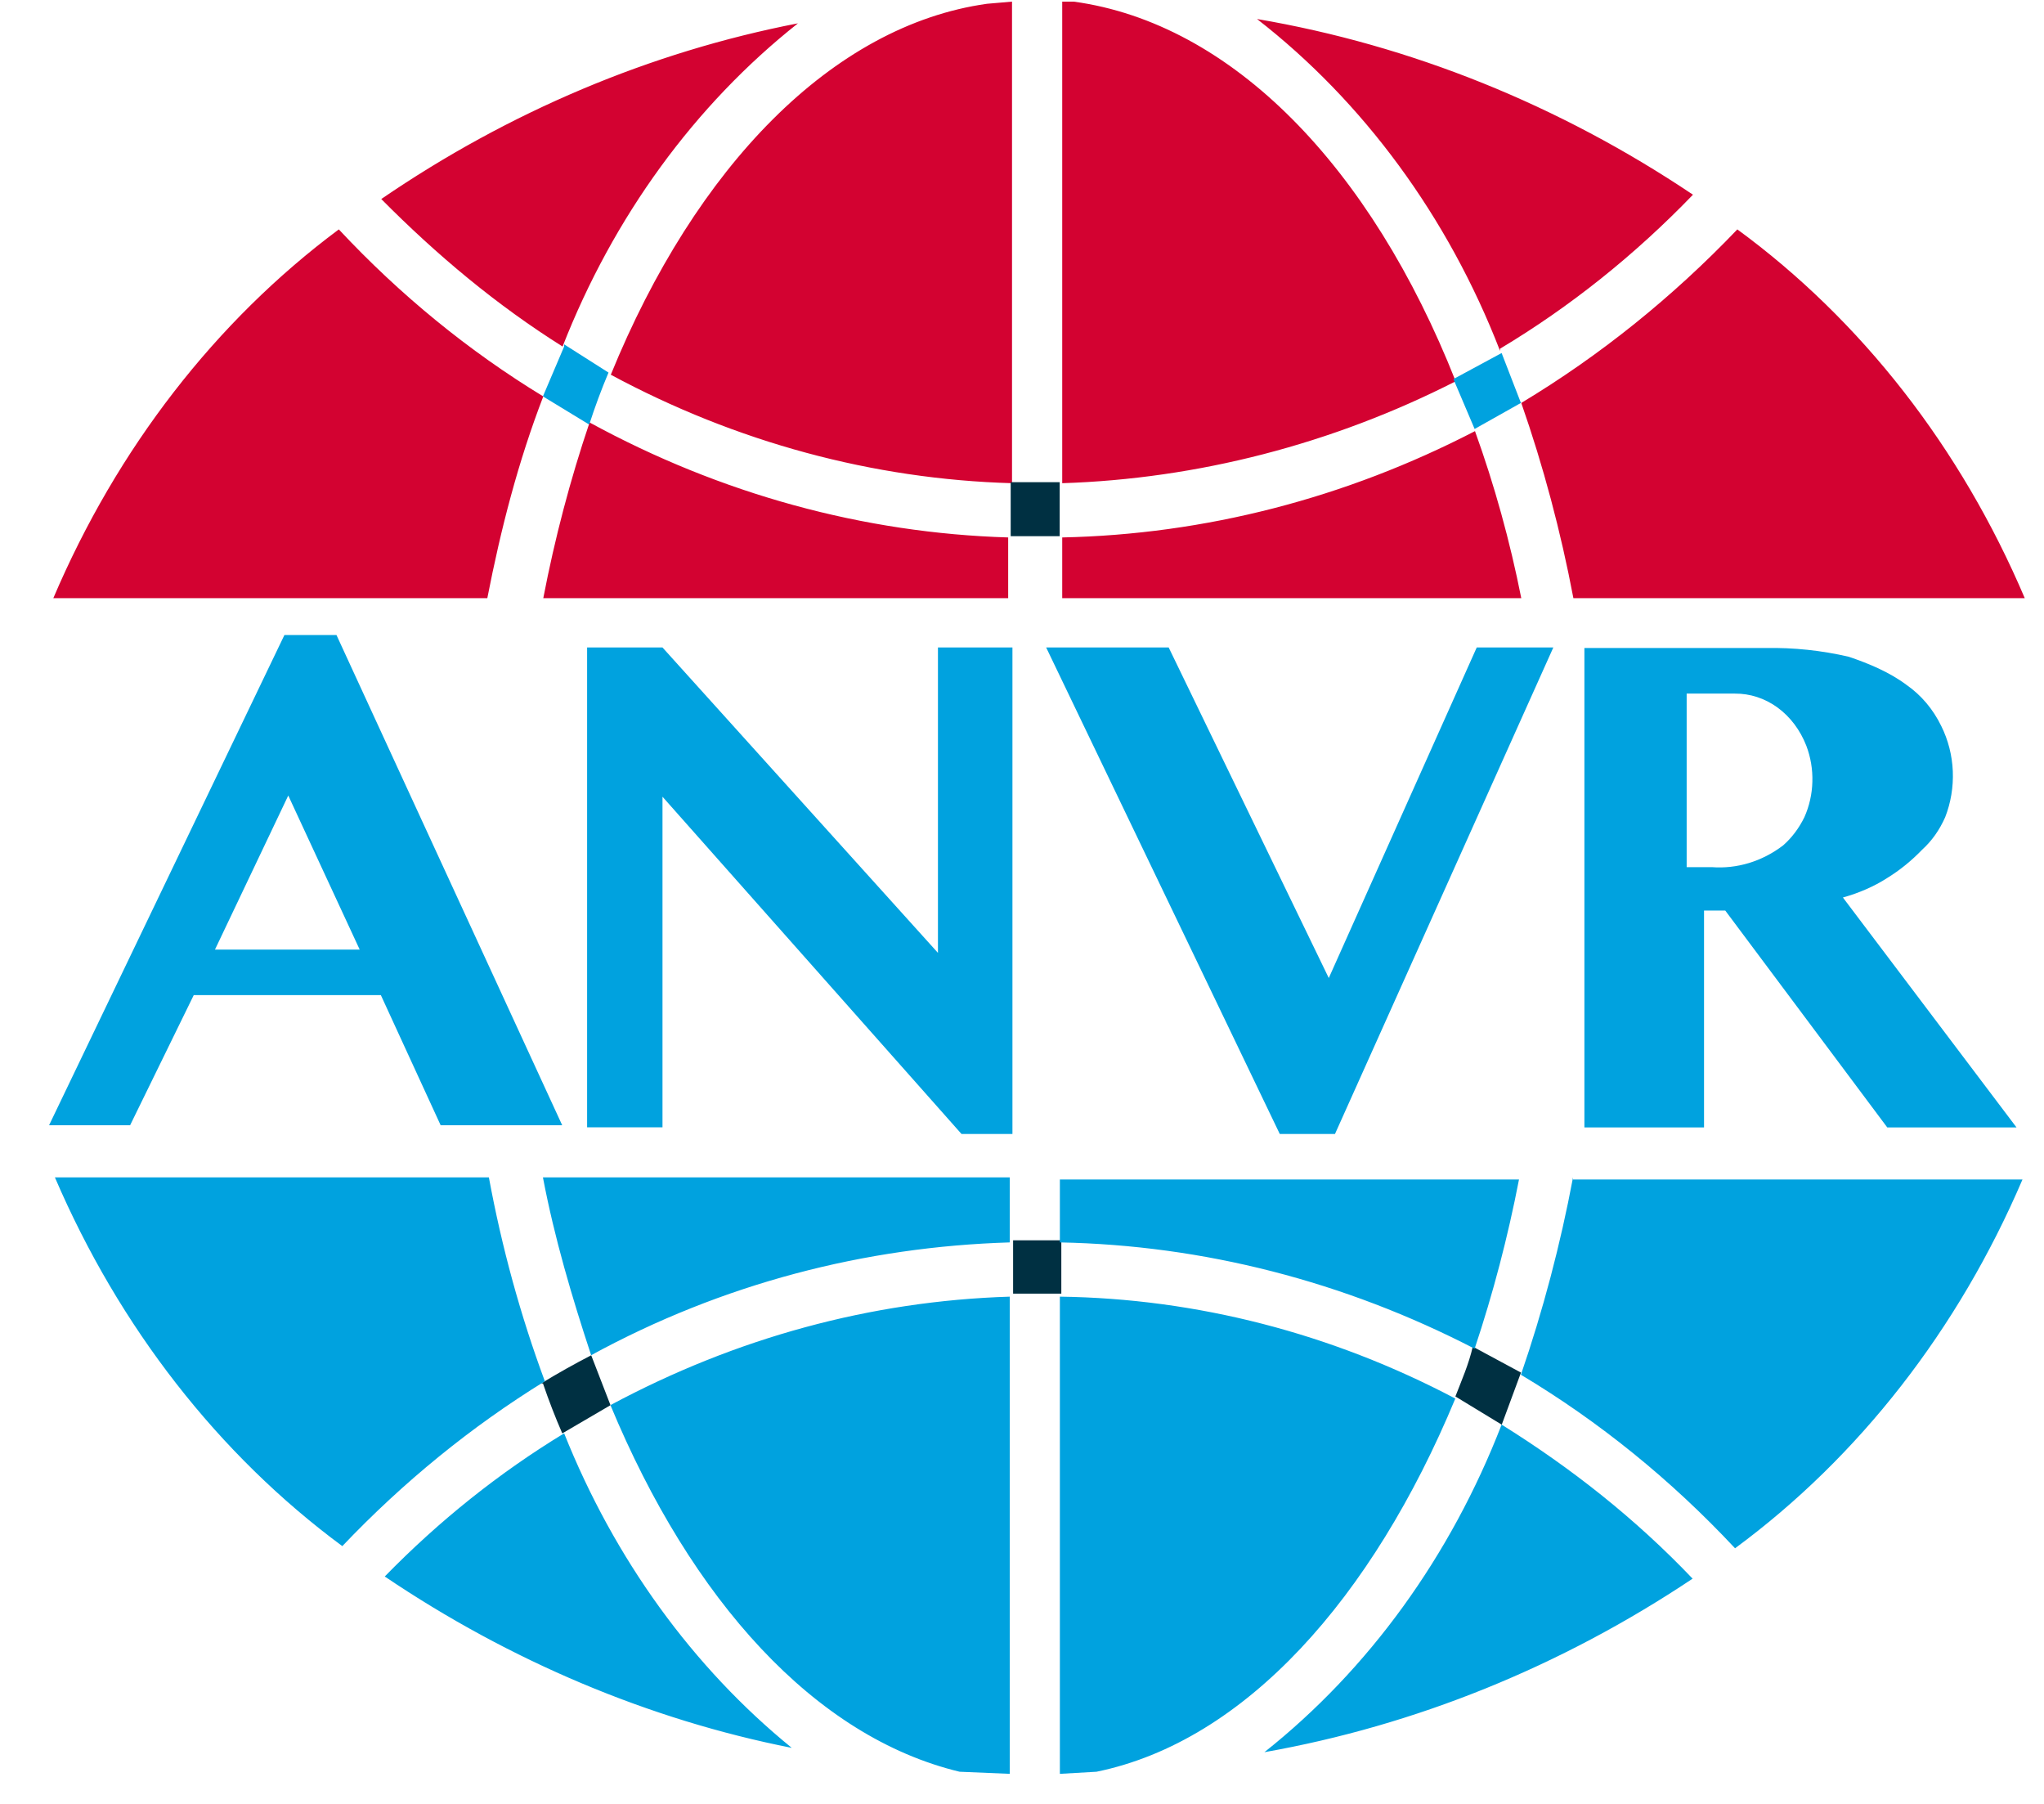 <svg width="34" height="30" viewBox="0 0 34 30" fill="none" xmlns="http://www.w3.org/2000/svg">
<path d="M26.172 9.948H33.68C32.618 7.449 30.964 5.327 28.899 3.815C27.817 4.947 26.609 5.917 25.305 6.701C25.673 7.755 25.962 8.841 26.172 9.948ZM17.669 8.938V9.948H25.305C25.117 9 24.86 8.071 24.535 7.17C22.379 8.286 20.041 8.888 17.669 8.938ZM17.669 8.036C19.915 7.964 22.161 7.387 24.214 6.341C22.802 2.769 20.492 0.388 17.861 0.027H17.669V8.036ZM24.952 5.799C26.115 5.103 27.193 4.242 28.161 3.238C25.935 1.745 23.472 0.753 20.909 0.316C22.674 1.687 24.086 3.599 24.952 5.836M16.834 0.027L16.417 0.063C13.85 0.424 11.572 2.769 10.16 6.232C12.247 7.355 14.521 7.97 16.834 8.036V0.027ZM13.273 0.388C10.82 0.864 8.468 1.856 6.342 3.31C7.272 4.248 8.267 5.078 9.358 5.763C10.203 3.604 11.557 1.746 13.273 0.388ZM5.636 3.815C3.588 5.339 1.947 7.459 0.887 9.948H8.106C8.331 8.794 8.62 7.675 9.037 6.593C7.799 5.84 6.655 4.906 5.636 3.815ZM16.77 8.938C14.364 8.866 11.989 8.217 9.807 7.026C9.485 7.977 9.228 8.954 9.037 9.948H16.77V8.938Z" fill="#D30231"/>
<path d="M16.852 20.627V21.514H17.654V20.627H16.852Z" fill="#003042"/>
<path d="M9.032 23.008C9.128 23.29 9.235 23.567 9.353 23.838L10.155 23.369L9.834 22.539C9.552 22.685 9.273 22.841 9 23.008M24.209 23.224L24.98 23.693L25.3 22.827L24.498 22.395C24.434 22.683 24.306 22.972 24.209 23.224Z" fill="#003042"/>
<path d="M17.271 8.019H16.812V8.917H17.627V8.019H17.271Z" fill="#003042"/>
<path d="M25.299 6.701L24.978 5.871L24.176 6.304L24.529 7.134L25.299 6.701ZM9.384 5.763L9.031 6.592L9.801 7.061C9.896 6.767 10.003 6.478 10.122 6.196L9.384 5.727M8.132 19.58H0.913C1.983 22.073 3.636 24.192 5.694 25.713C6.711 24.644 7.843 23.723 9.063 22.971C8.657 21.876 8.346 20.741 8.132 19.58ZM16.796 19.58H9.031C9.223 20.59 9.512 21.564 9.833 22.538C12.015 21.347 14.389 20.734 16.796 20.662V19.58ZM16.796 21.564C14.486 21.636 12.24 22.249 10.154 23.368C11.502 26.614 13.555 28.887 15.962 29.465L16.796 29.5V21.564ZM9.384 23.837C8.307 24.491 7.305 25.291 6.4 26.218C8.485 27.625 10.796 28.599 13.17 29.068C11.522 27.727 10.217 25.923 9.384 23.837ZM26.166 19.58C25.956 20.698 25.666 21.796 25.299 22.863C26.597 23.639 27.796 24.609 28.861 25.749C30.921 24.231 32.574 22.111 33.642 19.616H26.166V19.58ZM17.63 20.662C20.014 20.708 22.363 21.31 24.529 22.43C24.835 21.513 25.082 20.573 25.267 19.616H17.63V20.662ZM21.032 29.14C23.547 28.695 25.965 27.716 28.155 26.254C27.192 25.244 26.134 24.414 24.978 23.692C24.131 25.88 22.766 27.765 21.032 29.14ZM17.63 29.5L18.24 29.465C20.711 28.959 22.828 26.578 24.208 23.259C22.148 22.173 19.905 21.595 17.63 21.564V29.5ZM5.597 10.561L9.352 18.714H7.33L6.335 16.549H3.223L2.164 18.714H0.816L4.731 10.561H5.597ZM3.576 15.792H5.983L4.795 13.23L3.576 15.792Z" fill="#00A2DF"/>
<path d="M9.766 10.768H11.02L15.602 15.847V10.768H16.841V18.859H15.994L11.02 13.25V18.748H9.766V10.768Z" fill="#00A2DF"/>
<path d="M19.44 10.768L22.103 16.265L24.564 10.768H25.838L22.206 18.859H21.288L17.402 10.768H19.44Z" fill="#00A2DF"/>
<path d="M26.355 10.777H29.372C29.835 10.768 30.298 10.817 30.752 10.922C31.072 11.03 31.425 11.174 31.714 11.391C31.956 11.559 32.156 11.795 32.292 12.076C32.406 12.306 32.472 12.562 32.483 12.825C32.494 13.088 32.45 13.351 32.356 13.591C32.26 13.808 32.131 13.988 31.971 14.133C31.796 14.315 31.602 14.472 31.393 14.601C31.169 14.746 30.912 14.854 30.655 14.926L33.543 18.75H31.393L28.698 15.143H28.345V18.75H26.355V10.777ZM28.056 14.421H28.473C28.894 14.453 29.311 14.326 29.66 14.06C29.805 13.933 29.925 13.773 30.014 13.591C30.096 13.408 30.142 13.206 30.147 13C30.153 12.794 30.118 12.59 30.046 12.401C29.945 12.142 29.779 11.921 29.568 11.767C29.357 11.613 29.11 11.533 28.858 11.535H28.056V14.421Z" fill="#00A2DF"/>
</svg>

